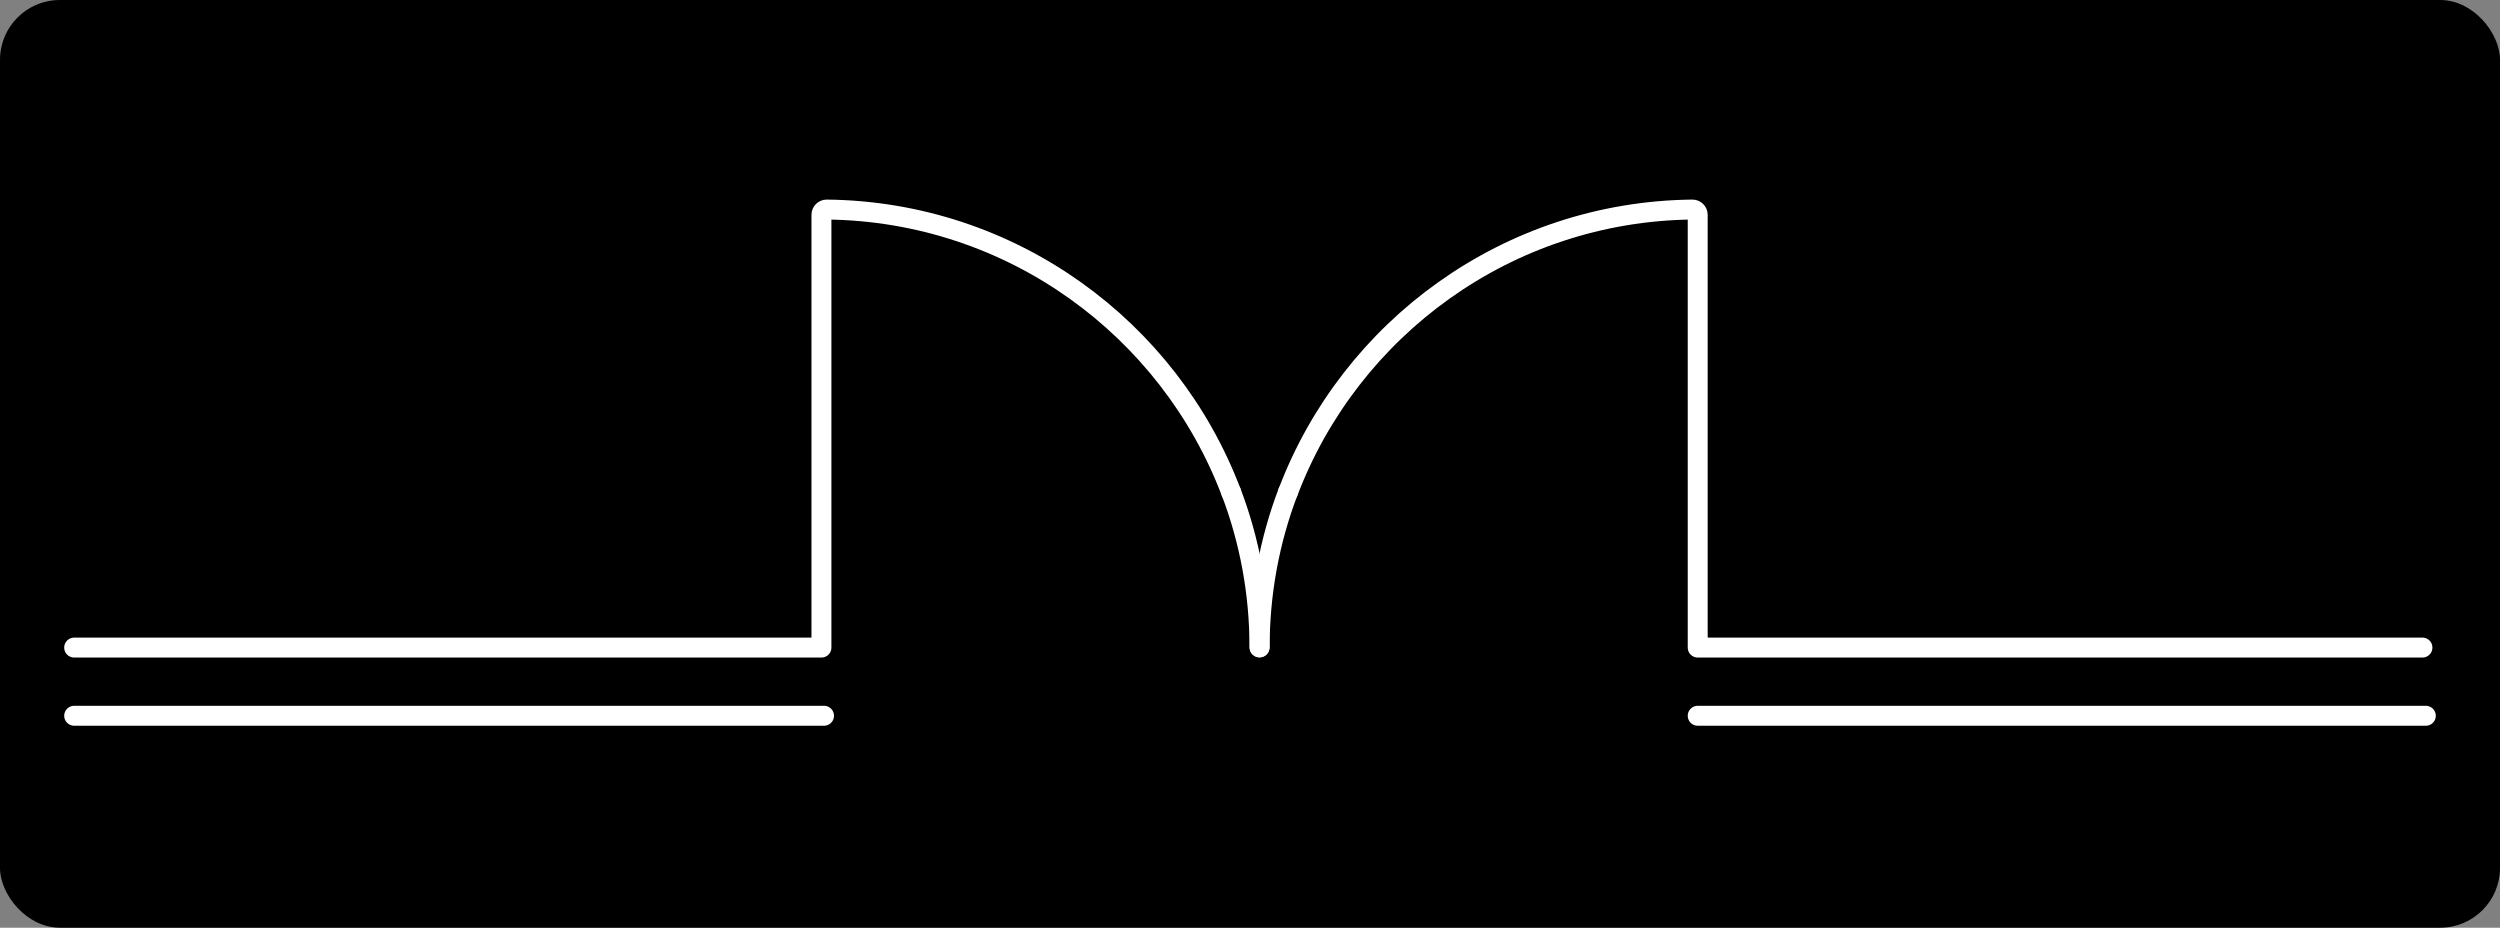 <?xml version="1.0" encoding="UTF-8"?><svg id="Layer_2" xmlns="http://www.w3.org/2000/svg" viewBox="0 0 125.39 46.53"><rect x="0" y="0" width="125.39" height="46.53" fill="#808080" stroke="none"/><defs><style>.cls-1{fill:none;stroke:#fff;stroke-linecap:round;stroke-linejoin:round;}</style></defs><g id="Layer_3"><rect x="0" y="0" width="125.39" height="46.53" rx="3" ry="3"/><g><g><g><path class="cls-1" d="M64.6,24.69c3.11-8.21,11.01-14.08,20.29-14.18,.14,0,.26,.12,.26,.26v21.71h36.35"/><path class="cls-1" d="M63.18,32.47c0-2.74,.5-5.37,1.42-7.79"/></g><g><path class="cls-1" d="M61.75,24.69c-3.11-8.21-11.01-14.08-20.29-14.18-.14,0-.26,.12-.26,.26v21.71H3.72"/><path class="cls-1" d="M63.17,32.47c0-2.74-.5-5.37-1.42-7.79"/></g></g><line class="cls-1" x1="85.15" y1="35.9" x2="121.67" y2="35.9"/><line class="cls-1" x1="3.72" y1="35.9" x2="41.33" y2="35.9"/></g></g></svg>